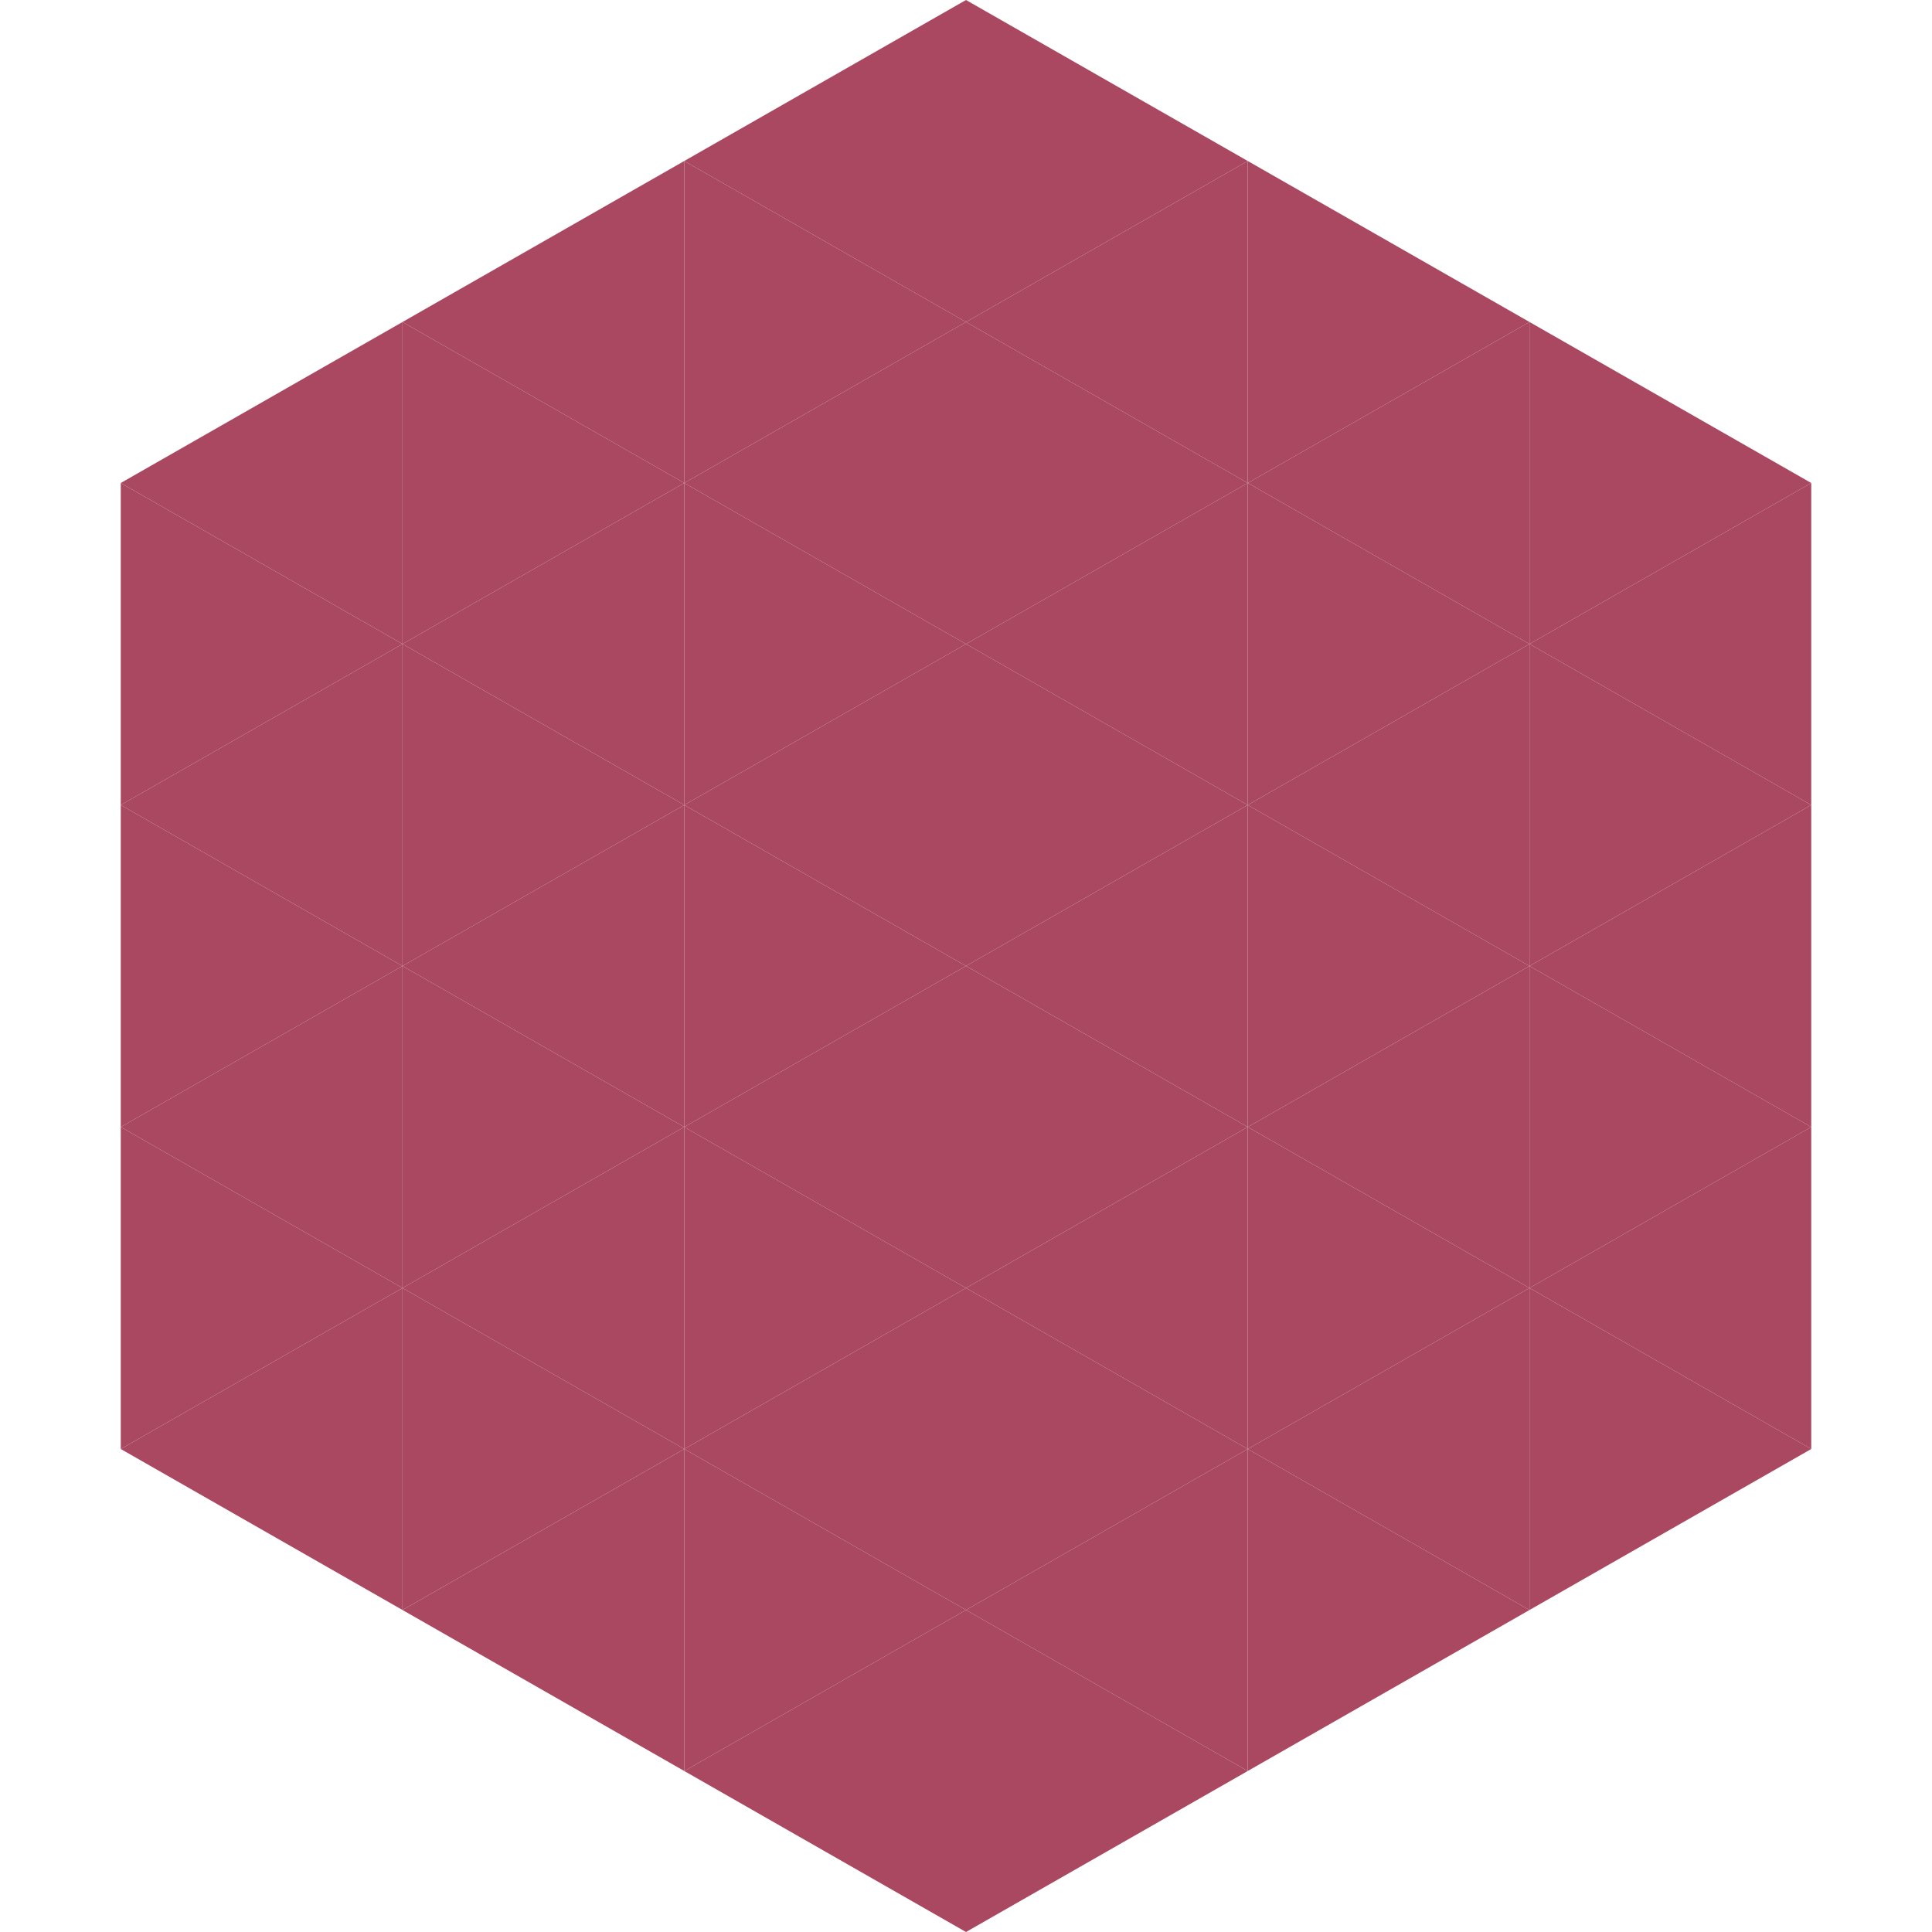 <?xml version="1.0"?>
<!-- Generated by SVGo -->
<svg width="240" height="240"
     xmlns="http://www.w3.org/2000/svg"
     xmlns:xlink="http://www.w3.org/1999/xlink">
<polygon points="50,40 15,60 50,80" style="fill:rgb(169,72,96)" />
<polygon points="190,40 225,60 190,80" style="fill:rgb(169,72,96)" />
<polygon points="15,60 50,80 15,100" style="fill:rgb(169,72,96)" />
<polygon points="225,60 190,80 225,100" style="fill:rgb(169,72,96)" />
<polygon points="50,80 15,100 50,120" style="fill:rgb(169,72,96)" />
<polygon points="190,80 225,100 190,120" style="fill:rgb(169,72,96)" />
<polygon points="15,100 50,120 15,140" style="fill:rgb(169,72,96)" />
<polygon points="225,100 190,120 225,140" style="fill:rgb(169,72,96)" />
<polygon points="50,120 15,140 50,160" style="fill:rgb(169,72,96)" />
<polygon points="190,120 225,140 190,160" style="fill:rgb(169,72,96)" />
<polygon points="15,140 50,160 15,180" style="fill:rgb(169,72,96)" />
<polygon points="225,140 190,160 225,180" style="fill:rgb(169,72,96)" />
<polygon points="50,160 15,180 50,200" style="fill:rgb(169,72,96)" />
<polygon points="190,160 225,180 190,200" style="fill:rgb(169,72,96)" />
<polygon points="15,180 50,200 15,220" style="fill:rgb(255,255,255); fill-opacity:0" />
<polygon points="225,180 190,200 225,220" style="fill:rgb(255,255,255); fill-opacity:0" />
<polygon points="50,0 85,20 50,40" style="fill:rgb(255,255,255); fill-opacity:0" />
<polygon points="190,0 155,20 190,40" style="fill:rgb(255,255,255); fill-opacity:0" />
<polygon points="85,20 50,40 85,60" style="fill:rgb(169,72,96)" />
<polygon points="155,20 190,40 155,60" style="fill:rgb(169,72,96)" />
<polygon points="50,40 85,60 50,80" style="fill:rgb(169,72,96)" />
<polygon points="190,40 155,60 190,80" style="fill:rgb(169,72,96)" />
<polygon points="85,60 50,80 85,100" style="fill:rgb(169,72,96)" />
<polygon points="155,60 190,80 155,100" style="fill:rgb(169,72,96)" />
<polygon points="50,80 85,100 50,120" style="fill:rgb(169,72,96)" />
<polygon points="190,80 155,100 190,120" style="fill:rgb(169,72,96)" />
<polygon points="85,100 50,120 85,140" style="fill:rgb(169,72,96)" />
<polygon points="155,100 190,120 155,140" style="fill:rgb(169,72,96)" />
<polygon points="50,120 85,140 50,160" style="fill:rgb(169,72,96)" />
<polygon points="190,120 155,140 190,160" style="fill:rgb(169,72,96)" />
<polygon points="85,140 50,160 85,180" style="fill:rgb(169,72,96)" />
<polygon points="155,140 190,160 155,180" style="fill:rgb(169,72,96)" />
<polygon points="50,160 85,180 50,200" style="fill:rgb(169,72,96)" />
<polygon points="190,160 155,180 190,200" style="fill:rgb(169,72,96)" />
<polygon points="85,180 50,200 85,220" style="fill:rgb(169,72,96)" />
<polygon points="155,180 190,200 155,220" style="fill:rgb(169,72,96)" />
<polygon points="120,0 85,20 120,40" style="fill:rgb(169,72,96)" />
<polygon points="120,0 155,20 120,40" style="fill:rgb(169,72,96)" />
<polygon points="85,20 120,40 85,60" style="fill:rgb(169,72,96)" />
<polygon points="155,20 120,40 155,60" style="fill:rgb(169,72,96)" />
<polygon points="120,40 85,60 120,80" style="fill:rgb(169,72,96)" />
<polygon points="120,40 155,60 120,80" style="fill:rgb(169,72,96)" />
<polygon points="85,60 120,80 85,100" style="fill:rgb(169,72,96)" />
<polygon points="155,60 120,80 155,100" style="fill:rgb(169,72,96)" />
<polygon points="120,80 85,100 120,120" style="fill:rgb(169,72,96)" />
<polygon points="120,80 155,100 120,120" style="fill:rgb(169,72,96)" />
<polygon points="85,100 120,120 85,140" style="fill:rgb(169,72,96)" />
<polygon points="155,100 120,120 155,140" style="fill:rgb(169,72,96)" />
<polygon points="120,120 85,140 120,160" style="fill:rgb(169,72,96)" />
<polygon points="120,120 155,140 120,160" style="fill:rgb(169,72,96)" />
<polygon points="85,140 120,160 85,180" style="fill:rgb(169,72,96)" />
<polygon points="155,140 120,160 155,180" style="fill:rgb(169,72,96)" />
<polygon points="120,160 85,180 120,200" style="fill:rgb(169,72,96)" />
<polygon points="120,160 155,180 120,200" style="fill:rgb(169,72,96)" />
<polygon points="85,180 120,200 85,220" style="fill:rgb(169,72,96)" />
<polygon points="155,180 120,200 155,220" style="fill:rgb(169,72,96)" />
<polygon points="120,200 85,220 120,240" style="fill:rgb(169,72,96)" />
<polygon points="120,200 155,220 120,240" style="fill:rgb(169,72,96)" />
<polygon points="85,220 120,240 85,260" style="fill:rgb(255,255,255); fill-opacity:0" />
<polygon points="155,220 120,240 155,260" style="fill:rgb(255,255,255); fill-opacity:0" />
</svg>
